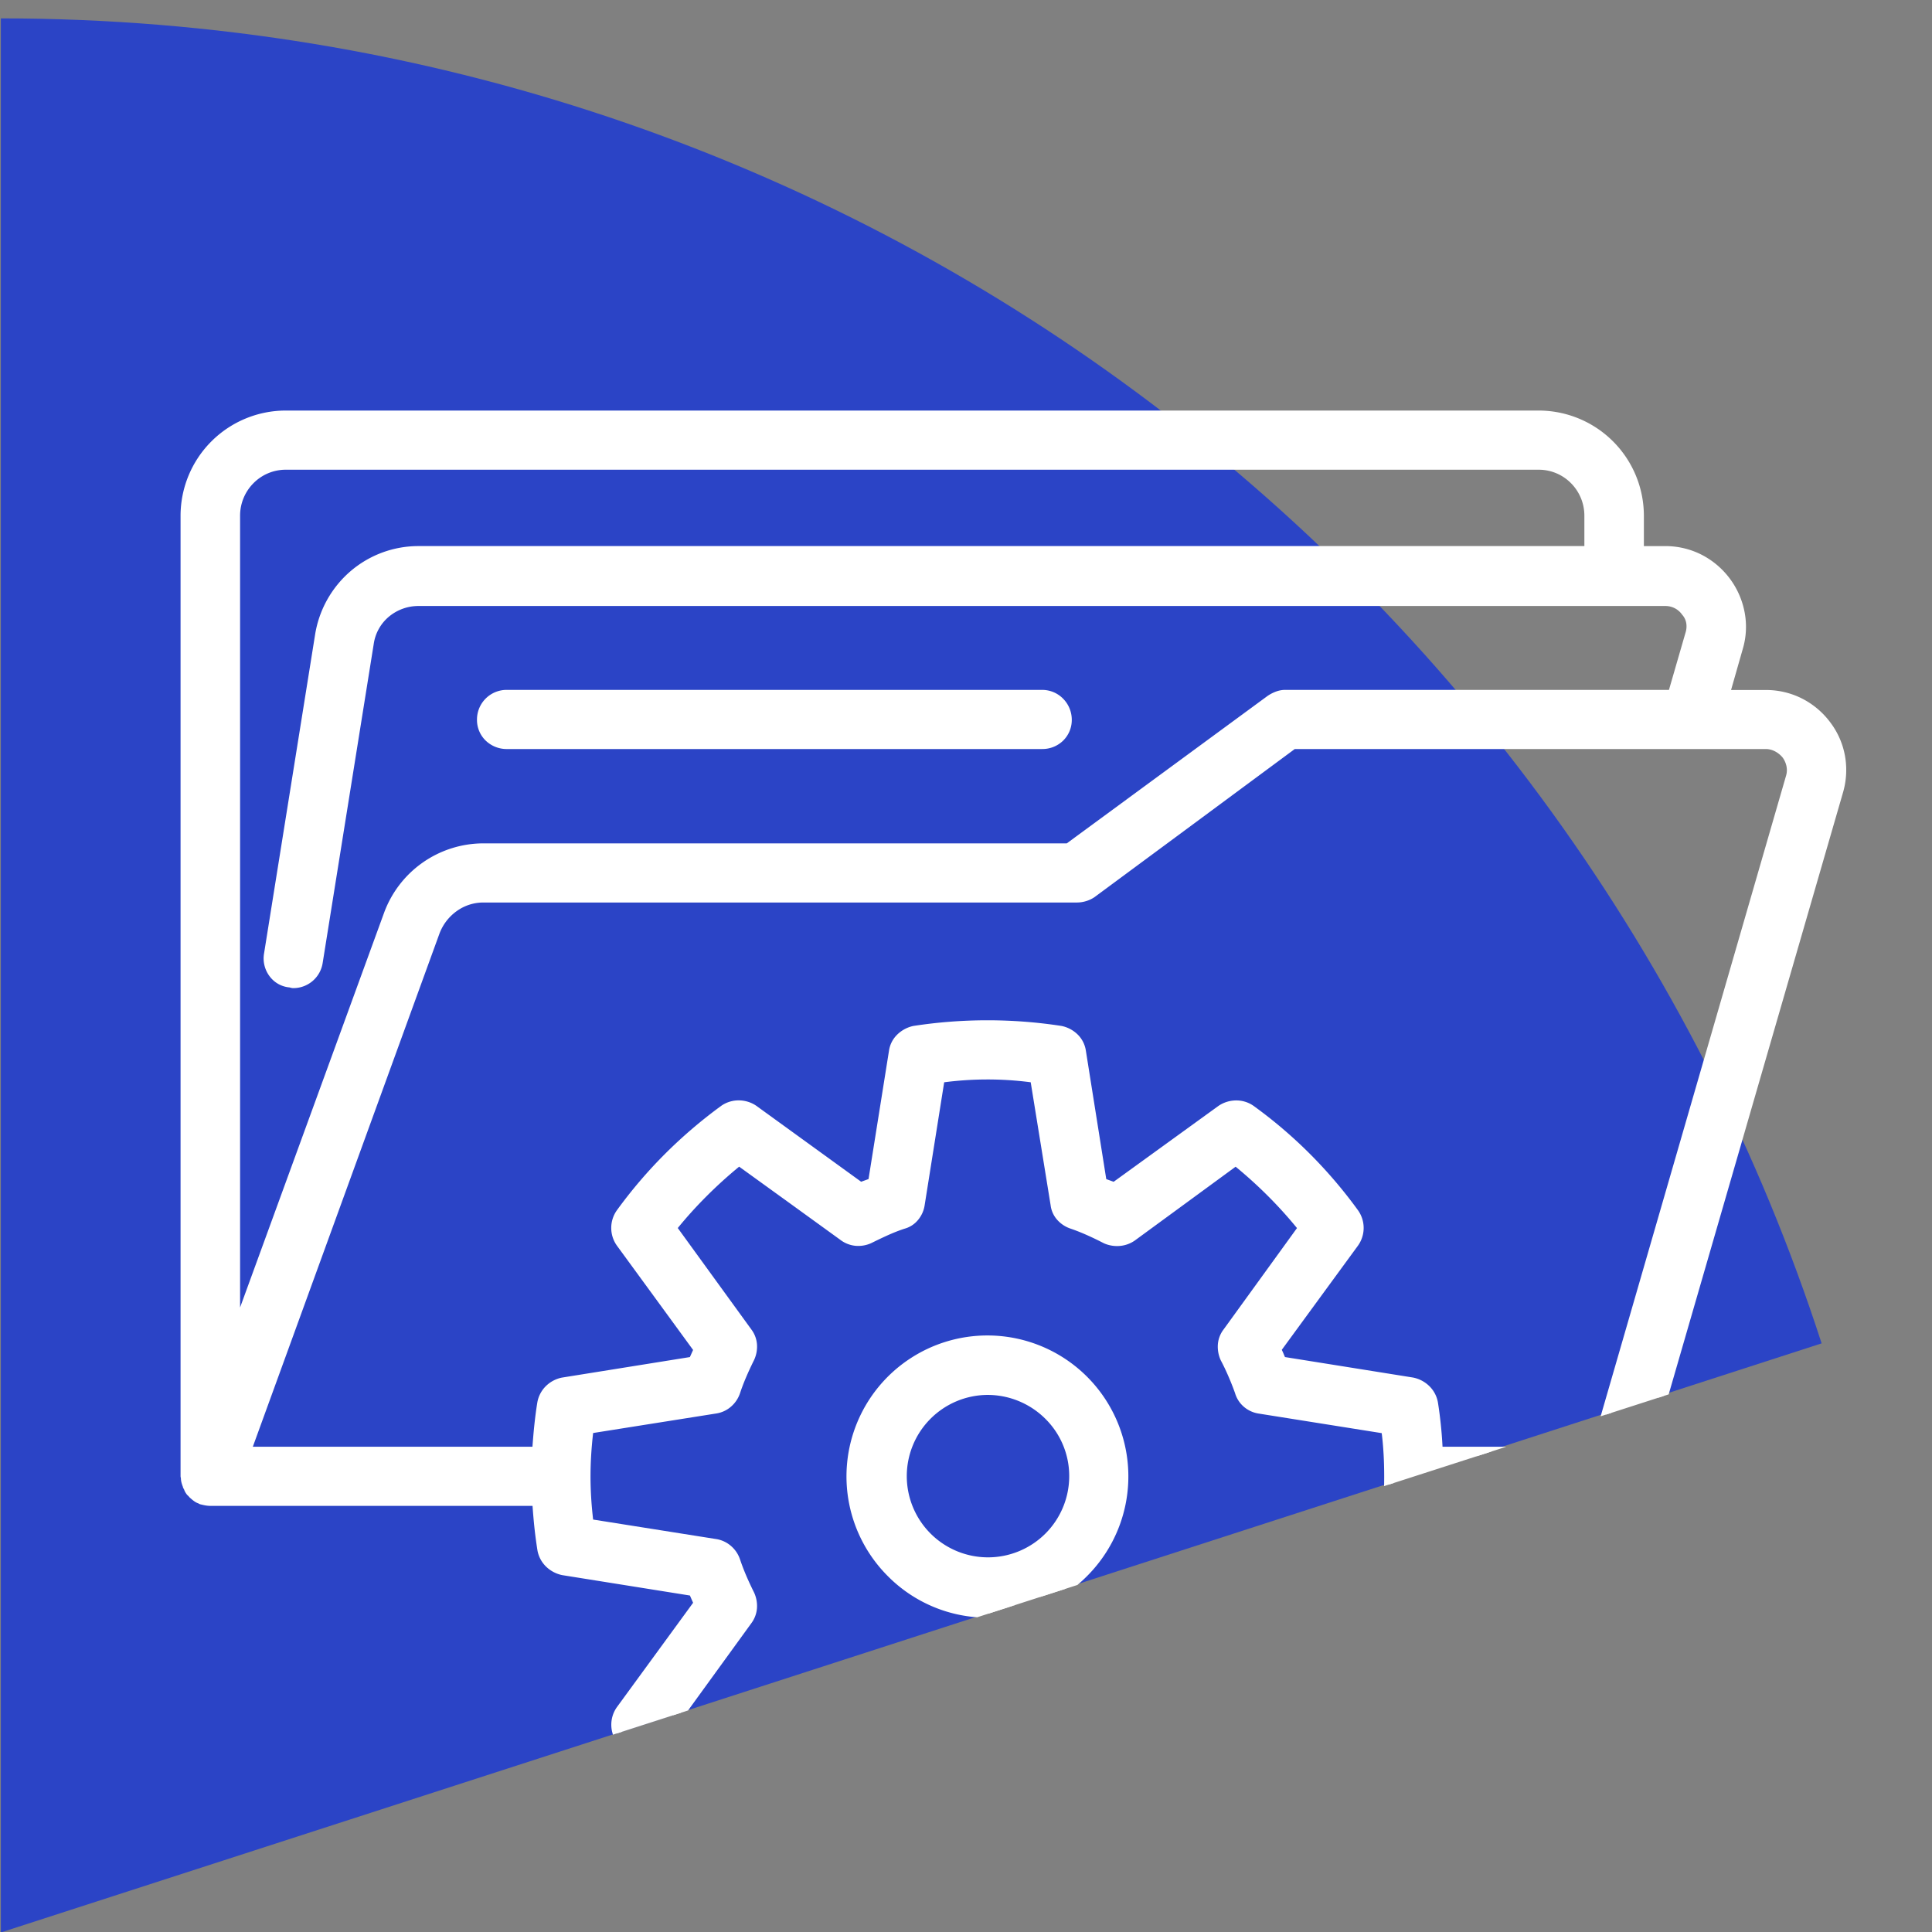 <svg xmlns="http://www.w3.org/2000/svg" xmlns:xlink="http://www.w3.org/1999/xlink" width="160" height="160" viewBox="0 0 160 160">
  <rect x="0" y="0" width="160" height="160" fill="#808080" stroke="none"/>
  <defs>
    <clipPath id="clip-path">
      <rect id="Rectangle_213" data-name="Rectangle 213" width="160" height="160" transform="translate(981 741)" fill="#fff"/>
    </clipPath>
    <clipPath id="clip-path-2">
      <path id="Path_565" data-name="Path 565" d="M344.068,2141l159.907-51.545V1980.437H344.068Z" transform="translate(637 -1516)" fill="none" stroke="#fff" stroke-width="1"/>
    </clipPath>
    <clipPath id="clip-path-3">
      <rect id="Rectangle_185" data-name="Rectangle 185" width="137.944" height="126" fill="#fff"/>
    </clipPath>
  </defs>
  <g id="Mask_Group_11" data-name="Mask Group 11" transform="translate(-981 -741)" clip-path="url(#clip-path)">
    <path id="shutterstock_125338145" d="M55.427,0v158.51l0,.006,150.788-48.786C185.593,46.1,125.937,0,55.427,0" transform="translate(925.644 742.522)" fill="#2b44c6"/>
    <g id="Mask_Group_10" data-name="Mask Group 10" transform="translate(0 276)" clip-path="url(#clip-path-2)">
      <g id="Group_411" data-name="Group 411" transform="translate(995.953 499)">
        <g id="Group_370" data-name="Group 370" clip-path="url(#clip-path-3)">
          <path id="Path_429" data-name="Path 429" d="M137.434,27.167a6.326,6.326,0,0,0-2.211-1.868,6.221,6.221,0,0,0-2.818-.665h-3.392l.556-1.942.556-1.942a6.044,6.044,0,0,0,.15-2.837,6.415,6.415,0,0,0-3.383-4.521,6.21,6.21,0,0,0-2.813-.665h-2.16v-2.9A8.313,8.313,0,0,0,113.593,1.5H9.825A8.329,8.329,0,0,0,1.5,9.826V89.348a.145.145,0,0,0,.013.063.146.146,0,0,1,.013.063,1.324,1.324,0,0,0,.043.338,3.127,3.127,0,0,0,.115.338.075.075,0,0,0,.016.055.025.025,0,0,0,.016.008c.031.063.054.125.08.186a.842.842,0,0,0,.1.186.411.411,0,0,0,.07.089.908.908,0,0,0,.113.094.348.348,0,0,0,.036.062.542.542,0,0,0,.059.058c.076.063.161.141.254.21a.978.978,0,0,0,.3.163.115.115,0,0,1,.074.032c.019.016.033.031.046.031.123.032.248.062.373.084a2.155,2.155,0,0,0,.373.036H30.615c.047.679.1,1.358.17,2.029s.152,1.334.26,1.982a2.115,2.115,0,0,0,.588,1.119,2.275,2.275,0,0,0,1.143.612l5.4.862,5.4.862c.06.155.13.324.2.493s.151.338.227.493L40.78,104.31l-3.222,4.412a2.127,2.127,0,0,0,0,2.464,35.986,35.986,0,0,0,3.94,4.638,39.924,39.924,0,0,0,4.632,3.941,1.948,1.948,0,0,0,1.207.417,2.048,2.048,0,0,0,1.231-.417l4.425-3.209,4.425-3.209.511.186c.17.062.339.123.506.186l.865,5.43.865,5.43a1.95,1.95,0,0,0,.573,1.116,2.3,2.3,0,0,0,1.151.609c.989.155,1.992.262,3,.331s2.027.1,3.044.1,2.043-.03,3.062-.1,2.029-.176,3.015-.331a2.217,2.217,0,0,0,1.139-.609,2,2,0,0,0,.561-1.116l.862-5.43.862-5.43.509-.186.509-.186,4.428,3.209,4.428,3.209a2.043,2.043,0,0,0,1.228.417,1.942,1.942,0,0,0,1.2-.417,38.326,38.326,0,0,0,4.649-3.941,36.15,36.15,0,0,0,3.929-4.638,2.126,2.126,0,0,0,0-2.464L95.1,104.31,91.874,99.9c.092-.183.169-.352.239-.514s.133-.317.2-.471l5.411-.862,5.411-.862a2.321,2.321,0,0,0,1.131-.612,2.1,2.1,0,0,0,.6-1.119c.107-.679.192-1.342.258-2.006s.111-1.326.14-2.006h14.561a2.117,2.117,0,0,0,1.257-.415,2.013,2.013,0,0,0,.745-1.064l8.3-28.655,8.3-28.655a6.3,6.3,0,0,0,.168-2.863,6.108,6.108,0,0,0-1.153-2.626M9.825,5.631H113.593a4.145,4.145,0,0,1,2.937,1.218,4.189,4.189,0,0,1,1.226,2.976v2.9H20.836a8.26,8.26,0,0,0-5.4,1.991,8.357,8.357,0,0,0-2.81,5.047l-2.113,13.2L8.4,46.163a2.068,2.068,0,0,0,.368,1.544,1.927,1.927,0,0,0,1.363.8.6.6,0,0,1,.152.032.618.618,0,0,0,.157.031,2.09,2.09,0,0,0,2.066-1.788l2.113-13.2,2.113-13.2a3.988,3.988,0,0,1,1.389-2.49,4.207,4.207,0,0,1,2.711-.965H124.079a2.091,2.091,0,0,1,.951.224,2.059,2.059,0,0,1,.742.641,1.757,1.757,0,0,1,.415.857,2.061,2.061,0,0,1-.073.994l-.723,2.5-.723,2.5H92.588a1.856,1.856,0,0,0-.643.123,2.819,2.819,0,0,0-.6.313l-8.358,6.137-8.358,6.137H26.174a8.318,8.318,0,0,0-4.8,1.526A8.4,8.4,0,0,0,18.309,42.9L11.986,60.231,5.662,77.566V9.826A4.188,4.188,0,0,1,6.889,6.85,4.144,4.144,0,0,1,9.825,5.631M100.945,93.3,95.7,94.13l-5.243.834a2.092,2.092,0,0,0-1.026.478,1.966,1.966,0,0,0-.61.943c-.155.43-.333.892-.534,1.363s-.426.949-.672,1.41a2.273,2.273,0,0,0-.206,1.125,1.978,1.978,0,0,0,.4,1.035l3.13,4.318,3.13,4.318a37.966,37.966,0,0,1-2.615,2.937,30.491,30.491,0,0,1-2.937,2.615l-4.3-3.114-4.3-3.114a1.935,1.935,0,0,0-1.047-.417,2.047,2.047,0,0,0-1.114.227c-.464.218-.927.434-1.393.635s-.935.385-1.412.54a2.1,2.1,0,0,0-.941.625,1.923,1.923,0,0,0-.448,1.042l-.85,5.243-.85,5.243a33.168,33.168,0,0,1-7.834,0l-.834-5.243-.834-5.243a2.1,2.1,0,0,0-.46-1.042,2.033,2.033,0,0,0-.924-.625c-.512-.186-1-.371-1.465-.564s-.913-.393-1.346-.611a2.024,2.024,0,0,0-2.186.19l-4.305,3.114-4.305,3.114a30.489,30.489,0,0,1-2.937-2.615,37.962,37.962,0,0,1-2.615-2.937l3.134-4.318,3.133-4.318a2,2,0,0,0,.393-1.035,2.242,2.242,0,0,0-.209-1.125c-.231-.461-.447-.924-.644-1.387s-.376-.925-.531-1.387a2.139,2.139,0,0,0-.63-.943,2.063,2.063,0,0,0-1-.478L40.2,94.13,34.936,93.3c-.079-.648-.142-1.3-.186-1.943s-.067-1.295-.067-1.942c0-.679.024-1.342.067-2s.107-1.3.186-1.951l5.259-.834,5.259-.834a2.031,2.031,0,0,0,1-.475,2.146,2.146,0,0,0,.63-.94c.155-.464.333-.927.531-1.39s.414-.925.644-1.39a2.24,2.24,0,0,0,.209-1.124,1.976,1.976,0,0,0-.393-1.03l-3.133-4.321L41.809,68.8a36.225,36.225,0,0,1,2.615-2.914,37.207,37.207,0,0,1,2.937-2.639l4.305,3.118,4.305,3.117a2.08,2.08,0,0,0,1.053.424,2.175,2.175,0,0,0,1.1-.178c.5-.246.974-.478,1.445-.687a14.843,14.843,0,0,1,1.4-.545,1.789,1.789,0,0,0,.924-.6,2.11,2.11,0,0,0,.46-1.008l.834-5.246.834-5.246a28.359,28.359,0,0,1,3.929-.275,27.851,27.851,0,0,1,3.9.275l.85,5.246.85,5.246a1.82,1.82,0,0,0,.448.985,2.185,2.185,0,0,0,.941.62c.445.152.908.336,1.379.545s.949.441,1.426.687a2.311,2.311,0,0,0,1.114.186,2.142,2.142,0,0,0,1.047-.369l4.3-3.149,4.3-3.149A37.21,37.21,0,0,1,91.45,65.89,36.23,36.23,0,0,1,94.066,68.8l-3.13,4.321-3.13,4.321a1.952,1.952,0,0,0-.4,1.03,2.271,2.271,0,0,0,.206,1.124c.246.464.471.943.672,1.414s.38.933.534,1.366a1.97,1.97,0,0,0,.61.94,2.061,2.061,0,0,0,1.026.475l5.243.834,5.243.834c.092.648.153,1.311.192,1.974s.054,1.327.054,1.974c0,.616-.016,1.248-.054,1.9s-.1,1.311-.192,1.99m33.494-61.814L126.36,59.4l-8.08,27.916H105.26c-.029-.679-.074-1.342-.14-2.006s-.151-1.327-.258-2.006a2.118,2.118,0,0,0-.588-1.116,2.245,2.245,0,0,0-1.143-.609l-5.411-.865-5.411-.866c-.063-.152-.126-.3-.2-.467s-.148-.332-.239-.519L95.1,74.452l3.225-4.41a2.135,2.135,0,0,0,0-2.47,38.691,38.691,0,0,0-3.929-4.611A37.938,37.938,0,0,0,89.745,59a2.105,2.105,0,0,0-1.2-.37,2.218,2.218,0,0,0-1.228.37l-4.428,3.206-4.428,3.206c-.171-.06-.34-.122-.509-.183s-.338-.123-.509-.183l-.862-5.43-.862-5.43a2,2,0,0,0-.561-1.119,2.244,2.244,0,0,0-1.139-.612A40.264,40.264,0,0,0,67.942,52a39.8,39.8,0,0,0-6.05.46,2.33,2.33,0,0,0-1.151.612,1.949,1.949,0,0,0-.573,1.119l-.865,5.43-.865,5.43-.506.183c-.17.062-.34.123-.511.183l-4.425-3.206L48.569,59a2.224,2.224,0,0,0-1.231-.37A2.112,2.112,0,0,0,46.13,59,39.5,39.5,0,0,0,41.5,62.961a38.5,38.5,0,0,0-3.94,4.611,2.137,2.137,0,0,0,0,2.47l3.222,4.41L44,78.861c-.076.186-.153.357-.227.519s-.143.315-.2.467l-5.4.866-5.4.865a2.245,2.245,0,0,0-1.143.609,2.118,2.118,0,0,0-.588,1.116c-.107.648-.191,1.311-.26,1.982s-.122,1.35-.17,2.029H6.553l7.821-21.5,7.821-21.5a4.429,4.429,0,0,1,1.552-2.041,4.139,4.139,0,0,1,2.428-.8H75.341a2.289,2.289,0,0,0,.64-.091,2.128,2.128,0,0,0,.592-.276l8.345-6.172,8.345-6.172h39.142a2.019,2.019,0,0,1,.954.248,2.5,2.5,0,0,1,.746.618,2.247,2.247,0,0,1,.388.9,1.988,1.988,0,0,1-.053.947" transform="translate(-1.116 -1.117)" fill="#fff"/>
          <path id="Path_430" data-name="Path 430" d="M66.822,126c-1.121,0-2.18-.036-3.193-.107s-1.979-.181-2.912-.327a2.708,2.708,0,0,1-1.379-.733,2.325,2.325,0,0,1-.666-1.318l-.847-5.316-.847-5.315-.186-.068-.187-.068-.121-.044-.121-.044-4.342,3.149-4.342,3.149a2.419,2.419,0,0,1-1.461.487,2.336,2.336,0,0,1-1.44-.5,40.153,40.153,0,0,1-4.743-4.051,36.417,36.417,0,0,1-3.9-4.607,2.516,2.516,0,0,1,0-2.908l3.156-4.322,3.156-4.322c-.044-.1-.089-.2-.133-.3s-.087-.2-.128-.3l-5.29-.845-5.29-.845a2.693,2.693,0,0,1-1.354-.723,2.49,2.49,0,0,1-.694-1.317c-.1-.631-.186-1.271-.252-1.894s-.116-1.233-.157-1.8H2.48a2.526,2.526,0,0,1-.431-.04c-.139-.024-.271-.056-.394-.087a.39.39,0,0,1-.1-.034.449.449,0,0,1-.071-.043,1.3,1.3,0,0,1-.342-.174,3.205,3.205,0,0,1-.266-.211l-.032-.028-.033-.028c-.037-.033-.064-.059-.087-.083a.515.515,0,0,1-.059-.075A1.069,1.069,0,0,1,.549,89.8a.792.792,0,0,1-.088-.116,1.138,1.138,0,0,1-.1-.166c-.026-.052-.045-.1-.063-.145L.29,89.347l-.009-.022a.424.424,0,0,1-.056-.09.465.465,0,0,1-.034-.109,3.047,3.047,0,0,1-.115-.351A1.688,1.688,0,0,1,.026,88.4a.511.511,0,0,1-.018-.073A.529.529,0,0,1,0,88.231V8.709A8.719,8.719,0,0,1,8.709,0H112.476a8.719,8.719,0,0,1,8.71,8.709v2.517h1.777a6.6,6.6,0,0,1,2.976.7,6.772,6.772,0,0,1,3.593,4.8,6.426,6.426,0,0,1-.156,3.017l-.485,1.7-.485,1.7h2.884a6.609,6.609,0,0,1,2.981.7,6.71,6.71,0,0,1,2.354,1.984,6.5,6.5,0,0,1,1.216,2.774,6.681,6.681,0,0,1-.17,3.052l-8.3,28.655-8.3,28.655a2.39,2.39,0,0,1-.883,1.265,2.5,2.5,0,0,1-1.488.49h-14.2c-.032.626-.08,1.242-.144,1.854s-.144,1.221-.241,1.834a2.509,2.509,0,0,1-.7,1.313,2.69,2.69,0,0,1-1.332.732l-5.315.848-5.315.847c-.039.095-.08.191-.123.291s-.09.2-.14.31l3.157,4.319,3.157,4.319a2.517,2.517,0,0,1,0,2.912,36.579,36.579,0,0,1-3.937,4.648,38.743,38.743,0,0,1-4.731,4.02,2.3,2.3,0,0,1-1.426.494,2.433,2.433,0,0,1-1.461-.5l-4.343-3.147-4.343-3.147-.159.058-.158.058-.148.054-.148.054-.845,5.319-.845,5.319a2.373,2.373,0,0,1-.657,1.321,2.6,2.6,0,0,1-1.344.719q-1.389.219-2.932.328T66.822,126M56.244,111.8l.1.036.1.036.215.079.214.078.3.108.294.109.1.039.1.039.883,5.54.883,5.54a1.585,1.585,0,0,0,.464.906,1.909,1.909,0,0,0,.959.5c.9.141,1.846.247,2.837.317s2.031.1,3.131.1,2.155-.036,3.16-.107,1.96-.177,2.858-.318a1.8,1.8,0,0,0,.924-.494,1.626,1.626,0,0,0,.455-.908l.88-5.543.88-5.543.105-.039.105-.039.256-.094.255-.093.253-.092.254-.093.1-.036.1-.036,4.511,3.269,4.511,3.269a1.673,1.673,0,0,0,1,.345,1.553,1.553,0,0,0,.972-.336,38.1,38.1,0,0,0,4.647-3.947,35.771,35.771,0,0,0,3.857-4.553,1.747,1.747,0,0,0,0-2.019l-3.292-4.5-3.292-4.5.052-.1.052-.1c.088-.177.163-.338.231-.5s.13-.308.193-.464l.041-.1.041-.1,5.517-.879,5.517-.879a1.884,1.884,0,0,0,.926-.51,1.738,1.738,0,0,0,.488-.911c.1-.654.187-1.3.253-1.962s.111-1.32.14-2l.008-.184.008-.184h14.929a1.735,1.735,0,0,0,1.027-.335,1.63,1.63,0,0,0,.607-.865l8.3-28.656,8.3-28.656a5.907,5.907,0,0,0,.16-2.7,5.722,5.722,0,0,0-1.083-2.45h0a5.943,5.943,0,0,0-2.084-1.757,5.843,5.843,0,0,0-2.637-.623h-3.9l.626-2.187.626-2.187a5.673,5.673,0,0,0,.137-2.667,6,6,0,0,0-3.181-4.244,5.834,5.834,0,0,0-2.633-.623h-2.544V8.709A7.951,7.951,0,0,0,112.476.767H8.709A7.951,7.951,0,0,0,.767,8.709V88.193a.516.516,0,0,1,.018.073.546.546,0,0,1,.007.092.927.927,0,0,0,.031.241,2.58,2.58,0,0,0,.1.281L.93,88.9l.011.023c.013.027.025.053.037.079l.032.078c.015.037.027.065.039.09a.371.371,0,0,0,.039.066l.014.021.014.021h0l.017.016a.66.66,0,0,0,.054.043l.039.028.039.028.026.046.026.046.031.026.031.026c.05.043.105.09.161.132a.733.733,0,0,0,.162.1.485.485,0,0,1,.114.036.561.561,0,0,1,.084.049c.093.023.192.046.29.063a1.752,1.752,0,0,0,.292.028H29.857l.013.178.012.178c.042.6.092,1.256.159,1.93s.153,1.367.266,2.046a1.723,1.723,0,0,0,.486.914,1.9,1.9,0,0,0,.946.5l5.5.878,5.5.878.04.1.04.1c.061.158.131.326.2.49s.145.324.214.465l.051.1.051.1-3.29,4.506-3.29,4.506a1.745,1.745,0,0,0,0,2.016,35.578,35.578,0,0,0,3.827,4.513,39.5,39.5,0,0,0,4.659,3.978,1.585,1.585,0,0,0,.984.345,1.656,1.656,0,0,0,1-.341l4.511-3.271Zm10.577,10.118c-.667,0-1.333-.02-2-.059s-1.319-.1-1.968-.176l-.144-.017-.144-.017-.856-5.386-.856-5.386a1.727,1.727,0,0,0-.372-.851,1.644,1.644,0,0,0-.754-.513c-.618-.225-1.14-.427-1.6-.621s-.871-.381-1.258-.576a1.675,1.675,0,0,0-.915-.186,1.652,1.652,0,0,0-.865.337l-4.426,3.2-4.426,3.2-.113-.088-.113-.088a30.8,30.8,0,0,1-2.87-2.544,38.154,38.154,0,0,1-2.747-3.071l-.092-.114-.092-.114,3.219-4.437,3.219-4.436a1.627,1.627,0,0,0,.322-.846A1.852,1.852,0,0,0,46.8,98.2c-.252-.5-.475-.985-.673-1.452s-.37-.918-.518-1.36a1.762,1.762,0,0,0-.512-.771,1.678,1.678,0,0,0-.819-.4l-5.4-.856-5.4-.856-.017-.144-.018-.143c-.086-.7-.15-1.379-.192-2.031s-.063-1.283-.063-1.9c0-.639.021-1.285.063-1.948S33.354,85,33.44,84.3l.018-.143.017-.144,5.4-.856,5.4-.856a1.644,1.644,0,0,0,.814-.388,1.764,1.764,0,0,0,.512-.769c.144-.432.314-.879.512-1.348s.425-.961.683-1.48a1.83,1.83,0,0,0,.17-.918,1.6,1.6,0,0,0-.316-.836l-3.221-4.442-3.221-4.442.092-.114.092-.114A36.614,36.614,0,0,1,43.038,64.5a37.66,37.66,0,0,1,2.967-2.667l.114-.092.114-.092,4.424,3.2,4.424,3.2a1.726,1.726,0,0,0,.855.352,1.78,1.78,0,0,0,.92-.147c.55-.273,1.043-.511,1.512-.717s.913-.381,1.366-.528a1.464,1.464,0,0,0,.741-.47,1.7,1.7,0,0,0,.383-.832l.856-5.386.856-5.386.141-.019.141-.02a28.754,28.754,0,0,1,3.982-.278,28.239,28.239,0,0,1,3.958.278l.14.02.14.02.872,5.386.872,5.386a1.473,1.473,0,0,0,.362.793,1.785,1.785,0,0,0,.773.51c.418.142.868.319,1.345.529s.983.452,1.513.726a1.87,1.87,0,0,0,.909.147,1.777,1.777,0,0,0,.857-.3l4.417-3.233,4.417-3.233.115.093.115.093A37.661,37.661,0,0,1,90.605,64.5a36.765,36.765,0,0,1,2.644,2.944l.092.114.091.114-3.216,4.44L87,76.554a1.592,1.592,0,0,0-.325.838,1.878,1.878,0,0,0,.175.933c.215.4.426.845.63,1.316s.4.97.588,1.493a1.636,1.636,0,0,0,.5.778,1.663,1.663,0,0,0,.837.388l5.384.856,5.384.856.02.14.02.14c.083.587.146,1.218.188,1.886s.063,1.376.063,2.116c0,.7-.02,1.373-.062,2.026s-.1,1.287-.188,1.91l-.019.141-.019.141-5.384.856-5.384.856a1.7,1.7,0,0,0-.838.391,1.586,1.586,0,0,0-.49.758q-.294.817-.6,1.529t-.633,1.319a1.828,1.828,0,0,0-.165.914,1.611,1.611,0,0,0,.322.835l3.218,4.439,3.218,4.439-.091.114-.092.114A38.155,38.155,0,0,1,90.5,112.15a30.765,30.765,0,0,1-2.87,2.544l-.113.088-.114.088-4.418-3.2-4.419-3.2a1.59,1.59,0,0,0-.851-.344,1.654,1.654,0,0,0-.908.185c-.44.207-.905.425-1.386.633s-.976.4-1.477.567a1.7,1.7,0,0,0-.772.517,1.548,1.548,0,0,0-.354.828l-.874,5.4-.874,5.4-.143.017-.143.017c-.648.078-1.306.137-1.968.176s-1.329.059-2,.059m-3.584-.963a32.8,32.8,0,0,0,7.168,0l.826-5.1.827-5.1a2.273,2.273,0,0,1,.518-1.211,2.476,2.476,0,0,1,1.13-.759c.479-.155.958-.346,1.423-.547s.916-.413,1.339-.611a2.39,2.39,0,0,1,1.321-.265,2.331,2.331,0,0,1,1.241.5l4.178,3.024,4.178,3.024a30.361,30.361,0,0,0,2.589-2.32,37.168,37.168,0,0,0,2.49-2.765l-3.044-4.2-3.044-4.2a2.349,2.349,0,0,1-.465-1.21,2.652,2.652,0,0,1,.237-1.333q.319-.6.618-1.285t.577-1.46a2.3,2.3,0,0,1,.712-1.1,2.487,2.487,0,0,1,1.223-.572l5.1-.812,5.1-.811c.07-.563.121-1.135.155-1.725s.051-1.2.051-1.827c0-.664-.017-1.3-.052-1.9s-.085-1.175-.154-1.711l-5.1-.811-5.1-.811a2.439,2.439,0,0,1-1.223-.567,2.355,2.355,0,0,1-.721-1.12c-.178-.5-.366-.972-.563-1.425s-.4-.882-.614-1.282a2.7,2.7,0,0,1-.246-1.353,2.323,2.323,0,0,1,.469-1.213l3.041-4.2,3.041-4.2q-1.129-1.381-2.405-2.657t-2.677-2.426L83.2,65.68l-4.183,3.062a2.542,2.542,0,0,1-1.23.441,2.683,2.683,0,0,1-1.311-.216q-.786-.406-1.48-.711T73.7,67.747A2.555,2.555,0,0,1,72.583,67a2.206,2.206,0,0,1-.525-1.171l-.826-5.1-.826-5.1a27.479,27.479,0,0,0-3.573-.232,27.939,27.939,0,0,0-3.593.233l-.811,5.106-.811,5.105a2.475,2.475,0,0,1-.573,1.225,2.179,2.179,0,0,1-1.094.691c-.418.137-.839.3-1.29.5s-.934.432-1.477.7a2.591,2.591,0,0,1-1.333.211,2.459,2.459,0,0,1-1.225-.5l-4.182-3.028L46.26,62.618q-1.4,1.15-2.678,2.426T41.177,67.7l3.047,4.2,3.047,4.2a2.345,2.345,0,0,1,.464,1.212,2.623,2.623,0,0,1-.243,1.328c-.253.509-.473.986-.666,1.44s-.356.885-.494,1.3a2.529,2.529,0,0,1-.744,1.11,2.412,2.412,0,0,1-1.188.563l-5.116.811-5.117.812c-.073.635-.127,1.249-.163,1.849s-.053,1.186-.053,1.766c0,.56.018,1.131.053,1.721s.09,1.2.163,1.831l5.116.811,5.116.811a2.455,2.455,0,0,1,1.193.571,2.522,2.522,0,0,1,.741,1.109c.142.424.308.858.5,1.31s.409.92.655,1.413a2.65,2.65,0,0,1,.246,1.338,2.379,2.379,0,0,1-.465,1.223l-3.046,4.2-3.046,4.2a37.165,37.165,0,0,0,2.49,2.765,30.359,30.359,0,0,0,2.589,2.32l4.188-3.03,4.188-3.03a2.4,2.4,0,0,1,1.256-.488,2.436,2.436,0,0,1,1.331.268c.371.187.763.367,1.213.555s.956.383,1.554.6a2.387,2.387,0,0,1,1.092.742,2.49,2.49,0,0,1,.54,1.229l.811,5.1ZM117.452,86.58H103.776l-.008-.184-.008-.184c-.028-.677-.075-1.34-.14-2s-.15-1.312-.254-1.97a1.718,1.718,0,0,0-.486-.911,1.872,1.872,0,0,0-.943-.5l-5.508-.881-5.508-.881-.056-.134-.056-.134c-.057-.138-.115-.278-.18-.425s-.135-.3-.216-.468l-.051-.1-.051-.1L93.6,73.2,96.9,68.7a1.75,1.75,0,0,0,0-2.022,38.24,38.24,0,0,0-3.92-4.593,37.548,37.548,0,0,0-4.57-3.89,1.712,1.712,0,0,0-.984-.3,1.843,1.843,0,0,0-1.011.3l-4.5,3.261-4.5,3.261-.095-.033-.095-.033-.257-.092-.256-.093-.252-.091-.253-.09-.108-.038-.108-.038-.88-5.542-.88-5.542a1.626,1.626,0,0,0-.458-.913,1.857,1.857,0,0,0-.942-.5,39.531,39.531,0,0,0-11.985,0,1.9,1.9,0,0,0-.942.506,1.583,1.583,0,0,0-.461.9l-.884,5.546-.884,5.545-.3.109-.3.11-.312.113-.313.112-.095.033-.095.033-4.507-3.265-4.507-3.265a1.814,1.814,0,0,0-1-.3,1.737,1.737,0,0,0-.991.3,39.024,39.024,0,0,0-4.589,3.925,38.062,38.062,0,0,0-3.893,4.558,1.751,1.751,0,0,0,0,2.023L40.038,73.2l3.283,4.494-.04.1-.04.1c-.039.1-.078.187-.117.276s-.078.174-.116.257-.07.154-.1.228-.064.148-.093.221l-.04.1-.04.1-5.506.883-5.506.883a1.834,1.834,0,0,0-.929.5,1.739,1.739,0,0,0-.485.919c-.112.676-.2,1.367-.265,2.04s-.118,1.327-.159,1.929l-.012.178-.013.178H4.89l.093-.257.094-.257,7.821-21.5,7.821-21.5a4.805,4.805,0,0,1,1.713-2.237,4.532,4.532,0,0,1,2.627-.851H74.226a1.9,1.9,0,0,0,.539-.078,1.752,1.752,0,0,0,.479-.224l8.389-6.2,8.389-6.2H131.29a2.4,2.4,0,0,1,1.08.263,2.85,2.85,0,0,1,.916.742,2.692,2.692,0,0,1,.47,1.084,2.351,2.351,0,0,1-.064,1.12l-8.119,28.053Zm-12.942-.767h12.366l8.041-27.781,8.041-27.781a1.608,1.608,0,0,0,.042-.77,1.867,1.867,0,0,0-.323-.745,2.025,2.025,0,0,0-.638-.515,1.661,1.661,0,0,0-.749-.19H92.274L83.98,34.167,75.685,40.3a2.58,2.58,0,0,1-.7.329,2.652,2.652,0,0,1-.764.113H25.058a3.768,3.768,0,0,0-2.19.713,4.03,4.03,0,0,0-1.431,1.873L13.711,64.571,5.984,85.814H29.142c.042-.57.091-1.178.157-1.8s.147-1.261.251-1.89a2.509,2.509,0,0,1,.694-1.323,2.627,2.627,0,0,1,1.338-.714l5.3-.85,5.3-.85c.02-.046.04-.092.061-.139l.064-.142.068-.152c.023-.051.047-.1.07-.158L39.29,73.474l-3.158-4.322a2.522,2.522,0,0,1,0-2.918A38.9,38.9,0,0,1,40.1,61.581a39.842,39.842,0,0,1,4.686-4.008,2.508,2.508,0,0,1,1.428-.445,2.6,2.6,0,0,1,1.449.436l4.35,3.151,4.35,3.151.215-.077.214-.078.091-.033.092-.033.848-5.318.848-5.318a2.321,2.321,0,0,1,.661-1.309,2.7,2.7,0,0,1,1.362-.736,40.33,40.33,0,0,1,12.26,0,2.665,2.665,0,0,1,1.362.73,2.37,2.37,0,0,1,.659,1.324l.844,5.315.844,5.315.148.054.148.054.158.057.158.057,4.347-3.147,4.347-3.147a2.627,2.627,0,0,1,1.456-.443,2.479,2.479,0,0,1,1.421.439,38.364,38.364,0,0,1,4.668,3.973,39.041,39.041,0,0,1,4,4.689,2.521,2.521,0,0,1,0,2.917l-3.159,4.319L91.2,77.786c.05.108.1.211.14.31s.084.2.123.29l5.305.848,5.305.849a2.663,2.663,0,0,1,1.352.716,2.491,2.491,0,0,1,.7,1.318c.1.617.178,1.229.242,1.842s.112,1.229.144,1.855M4.163,78.619V8.709A4.579,4.579,0,0,1,5.5,5.474,4.517,4.517,0,0,1,8.709,4.132H112.476a4.518,4.518,0,0,1,3.214,1.342,4.579,4.579,0,0,1,1.333,3.235v3.283H19.72a7.878,7.878,0,0,0-5.149,1.9,7.976,7.976,0,0,0-2.679,4.816L9.78,31.907l-2.113,13.2a1.671,1.671,0,0,0,.029.678,1.7,1.7,0,0,0,.3.614,1.592,1.592,0,0,0,.47.416,1.508,1.508,0,0,0,.585.193.734.734,0,0,1,.123.017c.039.008.074.019.106.028l.035.01.034.008a1.675,1.675,0,0,0,1.1-.414,1.727,1.727,0,0,0,.57-1.048l2.113-13.2,2.113-13.2a4.373,4.373,0,0,1,1.511-2.709A4.582,4.582,0,0,1,19.72,15.42H122.963a2.473,2.473,0,0,1,1.122.264,2.442,2.442,0,0,1,.872.746,2.146,2.146,0,0,1,.488,1.023,2.442,2.442,0,0,1-.083,1.183l-.762,2.632-.762,2.632H91.472a1.465,1.465,0,0,0-.5.094,2.39,2.39,0,0,0-.528.276l-8.4,6.17-8.4,6.17H25.058a7.937,7.937,0,0,0-4.58,1.461,8.025,8.025,0,0,0-2.924,3.838l-6.7,18.355ZM8.709,4.9A3.753,3.753,0,0,0,6.038,6.016,3.815,3.815,0,0,0,4.93,8.709V74.28l5.952-16.315,5.952-16.316a8.776,8.776,0,0,1,8.225-5.805H73.393l8.307-6.1,8.307-6.1a3.2,3.2,0,0,1,.743-.382,2.2,2.2,0,0,1,.722-.129h31.791l.683-2.36.683-2.36a1.7,1.7,0,0,0,.066-.811,1.373,1.373,0,0,0-.326-.679l-.012-.016-.012-.015a1.681,1.681,0,0,0-.6-.521,1.706,1.706,0,0,0-.779-.185H19.72a3.815,3.815,0,0,0-2.466.885A3.614,3.614,0,0,0,16,19.316L13.886,32.521l-2.113,13.2a2.461,2.461,0,0,1-2.444,2.111.714.714,0,0,1-.144-.016c-.045-.009-.086-.021-.122-.032l-.032-.009L9,47.772a2.3,2.3,0,0,1-1.617-.909,2.462,2.462,0,0,1-.43-.893,2.432,2.432,0,0,1-.042-.986l2.113-13.2,2.113-13.2a8.743,8.743,0,0,1,2.938-5.279,8.644,8.644,0,0,1,5.647-2.081h96.536V8.709a3.815,3.815,0,0,0-1.108-2.694A3.753,3.753,0,0,0,112.476,4.9H8.709Z" fill="#fff"/>
          <path id="Path_431" data-name="Path 431" d="M228.564,301.039a11.337,11.337,0,1,0,7.98,3.332,11.241,11.241,0,0,0-7.98-3.332m0,18.446a7.163,7.163,0,1,1,5.059-2.1,7.092,7.092,0,0,1-5.059,2.1" transform="translate(-161.742 -224.097)" fill="#fff"/>
          <path id="Path_432" data-name="Path 432" d="M227.446,322.947a11.6,11.6,0,0,1-8.25-3.441,11.672,11.672,0,1,1,16.5,0,11.6,11.6,0,0,1-8.25,3.441m0-22.641a10.918,10.918,0,1,0,7.708,3.2,10.871,10.871,0,0,0-7.708-3.2m0,18.447a7.509,7.509,0,1,1,0-15.019,7.55,7.55,0,0,1,5.33,2.193,7.424,7.424,0,0,1,2.211,5.285,7.55,7.55,0,0,1-7.541,7.541m0-14.252a6.726,6.726,0,1,0,6.774,6.711,6.659,6.659,0,0,0-1.986-4.743,6.785,6.785,0,0,0-4.788-1.968" transform="translate(-160.625 -222.98)" fill="#fff"/>
          <path id="Path_433" data-name="Path 433" d="M99.645,96.143h44.328a2.086,2.086,0,0,0,1.461-.576,2,2,0,0,0,.6-1.458,2.1,2.1,0,0,0-.6-1.487,2.045,2.045,0,0,0-1.461-.611H99.645a2.084,2.084,0,0,0-2.1,2.1,1.989,1.989,0,0,0,.61,1.458,2.135,2.135,0,0,0,1.487.576" transform="translate(-72.616 -68.494)" fill="#fff"/>
          <path id="Path_434" data-name="Path 434" d="M142.857,95.409H98.529a2.506,2.506,0,0,1-1.762-.7,2.379,2.379,0,0,1-.719-1.717,2.454,2.454,0,0,1,2.481-2.481h44.328a2.427,2.427,0,0,1,1.731.727,2.49,2.49,0,0,1,.718,1.753,2.394,2.394,0,0,1-.71,1.717,2.457,2.457,0,0,1-1.739.7M98.529,91.278a1.7,1.7,0,0,0-1.714,1.714,1.615,1.615,0,0,0,.49,1.178,1.743,1.743,0,0,0,1.224.473h44.328a1.694,1.694,0,0,0,1.2-.473,1.63,1.63,0,0,0,.482-1.178,1.724,1.724,0,0,0-.494-1.211,1.66,1.66,0,0,0-1.189-.5H98.529Z" transform="translate(-71.499 -67.377)" fill="#fff"/>
        </g>
      </g>
    </g>
  </g>
</svg>
